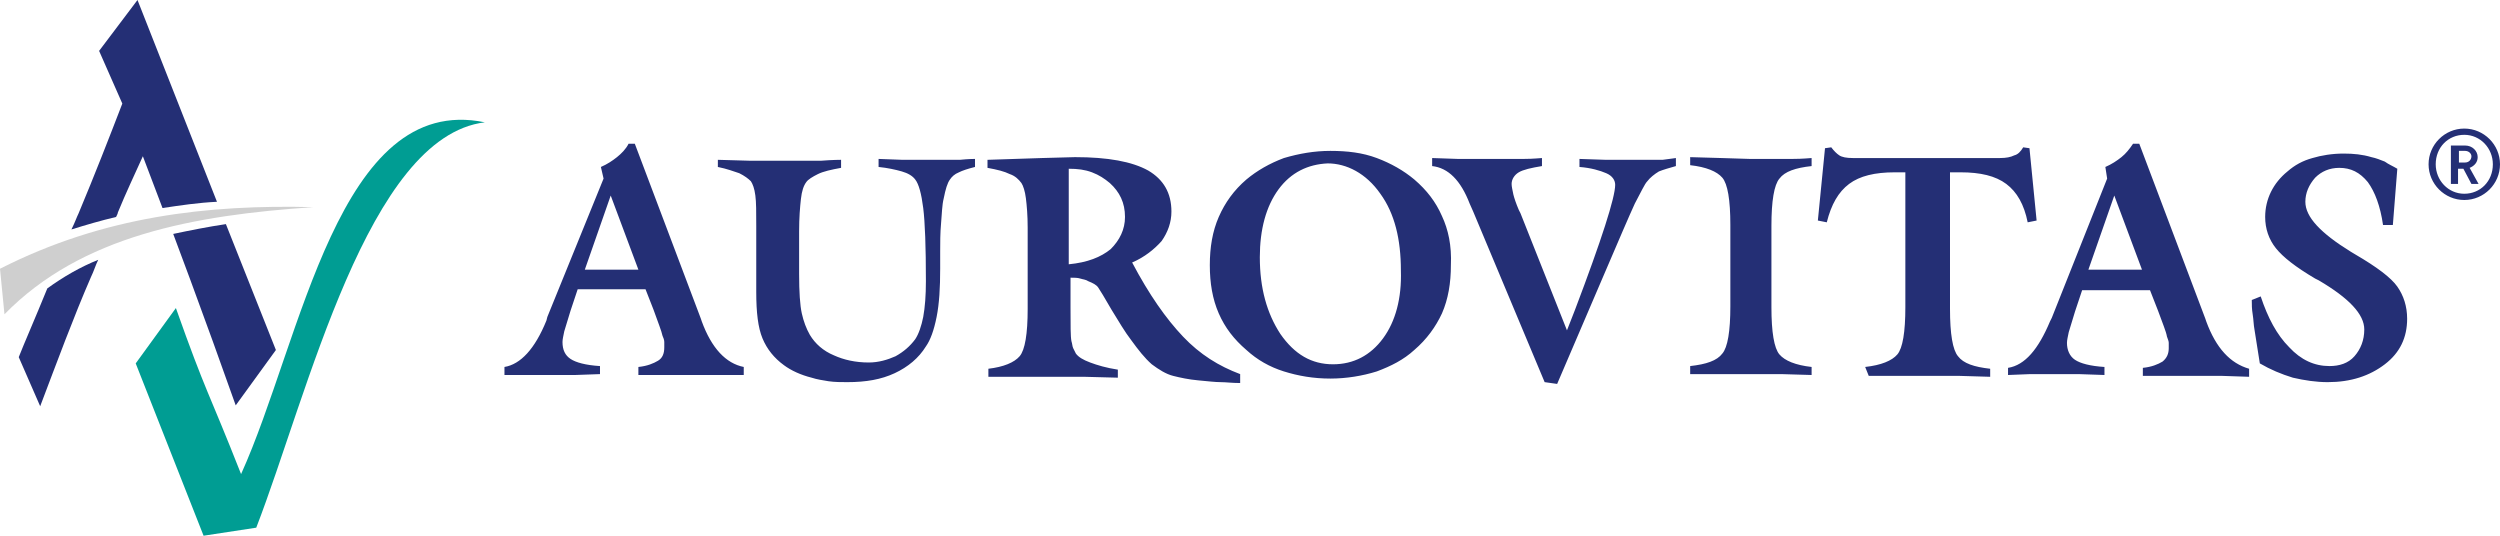 <?xml version="1.0" encoding="utf-8"?>
<!-- Generator: Adobe Illustrator 23.0.1, SVG Export Plug-In . SVG Version: 6.00 Build 0)  -->
<svg version="1.1" id="Warstwa_1" xmlns="http://www.w3.org/2000/svg" xmlns:xlink="http://www.w3.org/1999/xlink" x="0px" y="0px"
	 viewBox="0 0 280 60" style="enable-background:new 0 0 280 60;" xml:space="preserve">
<style type="text/css">
	.st0{fill:#242F75;}
	.st1{fill:#009D93;}
	.st2{fill-rule:evenodd;clip-rule:evenodd;fill:#CFCFCF;}
</style>
<g>
	<path class="st0" d="M247.1,36l-0.1-0.3l-7.4-19.6h-0.7c-0.4,0.6-0.8,1.1-1.3,1.5c-0.5,0.4-1.1,0.8-1.8,1.1L236,20l-6.2,15.6
		l-0.2,0.4c-1.3,3.1-2.8,4.9-4.7,5.2V42l2.5-0.1c0.3,0,0.7,0,1.3,0c0.6,0,1,0,1.3,0l2.8,0l2.9,0.1v-0.9c-1.6-0.1-2.7-0.4-3.3-0.8
		c-0.6-0.4-0.9-1.1-0.9-1.9c0-0.3,0.1-0.7,0.2-1.2l0.7-2.3l0.8-2.4h7.6l0.9,2.3c0.5,1.4,0.9,2.3,1,2.9c0.1,0.3,0.2,0.5,0.2,0.7
		c0,0.2,0,0.4,0,0.6c0,0.6-0.2,1.1-0.7,1.5c-0.5,0.3-1.2,0.6-2.2,0.7v0.9c0.4,0,0.9,0,1.4,0c0.6,0,1.1,0,1.5,0c0.3,0,0.8,0,1.5,0
		c0.7,0,1.1,0,1.5,0l3,0l3,0.1v-0.9C249.8,40.7,248.2,39,247.1,36 M233.9,30.2l2.9-8.3l3.1,8.3H233.9z M132.5,37.7
		c-1.9-2-3.8-4.7-5.7-8.3c1.4-0.6,2.5-1.5,3.3-2.4c0.7-1,1.1-2.1,1.1-3.3c0-2.1-0.9-3.6-2.6-4.6c-1.8-1-4.5-1.5-8.2-1.5l-3.7,0.1
		l-6.1,0.2v0.9c1.1,0.2,1.9,0.4,2.5,0.7c0.6,0.2,1,0.6,1.3,1c0.2,0.3,0.4,0.9,0.5,1.7c0.1,0.8,0.2,1.9,0.2,3.3v9.1
		c0,2.8-0.3,4.6-0.9,5.3c-0.6,0.7-1.8,1.2-3.5,1.4l0,0.9c0,0,0.5,0,1.4,0c0.9,0,1.6,0,2,0c0.4,0,1,0,1.8,0c0.8,0,1.4,0,1.8,0l3.7,0
		l3.8,0.1l0-0.9c-1.3-0.2-2.3-0.5-3.1-0.8c-0.8-0.3-1.3-0.6-1.6-1c-0.1-0.2-0.2-0.4-0.3-0.6c-0.1-0.2-0.1-0.5-0.2-0.8
		c-0.1-0.5-0.1-1.8-0.1-3.7v-3.4c0.4,0,0.8,0,1.1,0.1c0.3,0.1,0.6,0.1,0.9,0.3c0.5,0.2,0.9,0.4,1.1,0.7c0.2,0.3,0.7,1.1,1.5,2.5
		c0.8,1.3,1.5,2.5,2.2,3.4c0.8,1.1,1.5,2,2.3,2.7c0.8,0.6,1.6,1.1,2.4,1.3c0.8,0.2,1.7,0.4,2.8,0.5c1.1,0.1,1.9,0.2,2.5,0.2
		c0.6,0,1.3,0.1,2.2,0.1l0-1C136.5,41,134.4,39.7,132.5,37.7 M124.4,27.9c-1.1,0.9-2.6,1.5-4.7,1.7V18.9c1,0,1.8,0.1,2.6,0.4
		c0.8,0.3,1.4,0.7,2,1.2c1.1,1,1.7,2.2,1.7,3.8C126,25.7,125.4,26.9,124.4,27.9 M80.4,18.7c1,0.2,1.8,0.5,2.4,0.7
		c0.6,0.3,1,0.6,1.3,0.9c0.2,0.3,0.4,0.8,0.5,1.6c0.1,0.7,0.1,1.9,0.1,3.4v7.4c0,2.3,0.2,4,0.7,5.2c0.5,1.2,1.3,2.2,2.4,3
		c0.8,0.6,1.9,1.1,3.1,1.4c0.6,0.2,1.3,0.3,1.9,0.4c0.7,0.1,1.4,0.1,2.1,0.1c2.1,0,3.8-0.3,5.3-1c1.5-0.7,2.7-1.7,3.5-3
		c0.5-0.7,0.9-1.8,1.2-3.3c0.3-1.5,0.4-3.3,0.4-5.4l0-1.9c0-1,0-2.1,0.1-3.2c0.1-1.1,0.1-2,0.3-2.8c0.2-1,0.4-1.7,0.7-2.1
		c0.2-0.3,0.5-0.6,1-0.8c0.4-0.2,1-0.4,1.8-0.6v-0.9c-0.1,0-0.7,0-1.7,0.1c-0.3,0-0.6,0-1,0l-2.7,0l-2.7,0l-2.7-0.1v0.9
		c1,0.1,1.9,0.3,2.6,0.5c0.7,0.2,1.2,0.5,1.5,0.9c0.4,0.5,0.7,1.6,0.9,3.2c0.2,1.6,0.3,4.3,0.3,8.2c0,1.6-0.1,2.9-0.3,4
		c-0.2,1-0.5,1.9-0.9,2.5c-0.6,0.8-1.3,1.4-2.2,1.9c-0.9,0.4-1.9,0.7-3,0.7c-1.5,0-2.8-0.3-3.9-0.8c-1.2-0.5-2.1-1.3-2.7-2.3
		c-0.4-0.7-0.7-1.5-0.9-2.4c-0.2-0.9-0.3-2.4-0.3-4.4v-4.8c0-1.5,0.1-2.7,0.2-3.6c0.1-0.9,0.3-1.5,0.6-1.9c0.2-0.3,0.7-0.6,1.3-0.9
		c0.6-0.3,1.5-0.5,2.6-0.7v-0.9c-0.1,0-0.9,0-2.2,0.1c-0.3,0-0.8,0-1.3,0l-3.4,0l-3.4,0l-3.5-0.1V18.7z M252.2,33.6
		c0,0.5,0,1,0.1,1.6c0.1,0.6,0.1,1.2,0.2,1.7l0.6,3.8c1.2,0.7,2.4,1.2,3.7,1.6c1.3,0.3,2.6,0.5,3.9,0.5c2.6,0,4.7-0.7,6.4-2
		c1.7-1.3,2.5-3,2.5-5.1c0-1.4-0.4-2.6-1.1-3.6c-0.7-1-2.3-2.2-4.7-3.6l-0.5-0.3c-3.4-2.1-5.1-3.9-5.1-5.6c0-1,0.4-1.9,1.1-2.7
		c0.7-0.7,1.6-1.1,2.7-1.1c1.3,0,2.3,0.5,3.2,1.6c0.8,1.1,1.4,2.7,1.7,4.8h1.1l0.5-6.3c-0.5-0.3-1-0.5-1.4-0.8
		c-0.5-0.2-1-0.4-1.5-0.5c-1-0.3-2-0.4-3.1-0.4c-1.3,0-2.5,0.2-3.5,0.5c-1.1,0.3-2,0.8-2.8,1.5c-1.6,1.3-2.5,3.1-2.5,5.1
		c0,1.3,0.4,2.5,1.2,3.5c0.8,1,2.2,2.1,4.4,3.4l0.4,0.2c3.4,2,5.1,3.8,5.1,5.5c0,1.2-0.4,2.2-1.1,3c-0.7,0.8-1.7,1.1-2.8,1.1
		c-1.7,0-3.2-0.7-4.5-2.1c-1.4-1.4-2.4-3.3-3.2-5.7L252.2,33.6z M209.3,42.1c0.1,0,0.6,0,1.5,0c0.9,0,1.5,0,1.9,0c0.4,0,1,0,1.7,0
		c0.8,0,1.3,0,1.7,0l3.4,0l3.4,0.1v-0.9c-1.8-0.2-3-0.6-3.6-1.4c-0.6-0.7-0.9-2.5-0.9-5.3V19.3h0.5h0.7c2.2,0,3.9,0.4,5.1,1.3
		c1.2,0.9,2,2.3,2.4,4.3l1-0.2l-0.8-8.1l-0.7-0.1c-0.3,0.5-0.6,0.8-1,0.9c-0.4,0.2-0.9,0.3-1.6,0.3h-15.6h-0.9
		c-0.7,0-1.2-0.1-1.5-0.3c-0.3-0.2-0.6-0.5-0.9-0.9l-0.7,0.1l-0.8,8.1l1,0.2c0.5-2,1.3-3.4,2.5-4.3c1.2-0.9,2.9-1.3,5.1-1.3h0.7h0.5
		v15.1c0,2.8-0.3,4.6-0.9,5.3c-0.6,0.7-1.8,1.2-3.6,1.4L209.3,42.1z M196,17.8l3.4,0c0.5,0,0.9,0,1.3,0c1.3,0,2-0.1,2.2-0.1v0.9
		c-1.8,0.2-3,0.6-3.6,1.4c-0.6,0.7-0.9,2.5-0.9,5.3v9.1c0,2.8,0.3,4.6,0.9,5.3c0.6,0.7,1.8,1.2,3.6,1.4V42l-3.4-0.1l-3.4,0
		c-0.4,0-1,0-1.7,0c-0.8,0-1.3,0-1.7,0c-0.4,0-1,0-1.9,0c-0.9,0-1.4,0-1.5,0l0-0.9c1.8-0.2,3-0.6,3.6-1.4c0.6-0.7,0.9-2.5,0.9-5.3
		v-9.1c0-2.8-0.3-4.6-0.9-5.3c-0.6-0.7-1.8-1.2-3.6-1.4v-0.9l3.5,0.1L196,17.8z M56.5,42v-0.9c1.8-0.3,3.4-2,4.7-5.2l0.1-0.4
		L67.6,20l-0.3-1.3c0.7-0.3,1.3-0.7,1.8-1.1c0.5-0.4,1-0.9,1.3-1.5h0.7l7.4,19.6l0.1,0.3c1.1,3,2.7,4.7,4.7,5.1v0.9L80.4,42l-3,0
		c-0.3,0-0.8,0-1.5,0c-0.7,0-1.2,0-1.5,0c-0.4,0-0.9,0-1.5,0c-0.6,0-1.1,0-1.4,0v-0.9c1-0.1,1.7-0.4,2.2-0.7
		c0.5-0.3,0.7-0.8,0.7-1.5c0-0.2,0-0.4,0-0.6c0-0.2-0.1-0.5-0.2-0.7c-0.1-0.5-0.5-1.5-1-2.9l-0.9-2.3h-7.6l-0.8,2.4l-0.7,2.3
		c-0.1,0.5-0.2,0.9-0.2,1.2c0,0.9,0.3,1.5,0.9,1.9c0.6,0.4,1.7,0.7,3.3,0.8v0.9L64.4,42l-2.8,0c-0.3,0-0.7,0-1.3,0c-0.6,0-1,0-1.3,0
		L56.5,42z M65.5,30.2h6l-3.1-8.3L65.5,30.2z M187.7,17.7v0.9c-0.7,0.2-1.4,0.4-1.9,0.6c-0.5,0.3-1,0.7-1.3,1.1
		c-0.3,0.3-0.7,1.2-1.4,2.5c-0.6,1.3-1.8,4.1-3.6,8.3l-5.1,11.9l-1.4-0.2L165,23.7l-0.4-0.9c-1-2.6-2.4-4-4.2-4.2v-0.9l2.9,0.1l3,0
		l3.1,0c0.5,0,0.9,0,1.2,0c1.2,0,1.9-0.1,2.1-0.1l0,0.9c-1.2,0.2-2.1,0.4-2.6,0.7c-0.5,0.3-0.8,0.8-0.8,1.3c0,0.3,0.1,0.7,0.2,1.2
		c0.1,0.4,0.3,1,0.6,1.7l0.2,0.4l5.2,13.1l0.9-2.3c3-7.9,4.5-12.6,4.5-14c0-0.5-0.3-1-1-1.3c-0.7-0.3-1.7-0.6-3-0.7v-0.9l3,0.1
		l2.8,0l2.6,0c0.4,0,0.7,0,0.9,0C187.1,17.8,187.6,17.7,187.7,17.7 M161.5,24.2c-0.7-1.6-1.7-2.9-3.1-4.1c-1.2-1-2.6-1.8-4.2-2.4
		c-1.6-0.6-3.3-0.8-5.2-0.8c-1.8,0-3.5,0.3-5.2,0.8c-1.6,0.6-3,1.4-4.2,2.4c-1.4,1.2-2.4,2.6-3.1,4.2c-0.7,1.6-1,3.4-1,5.4
		c0,2,0.3,3.8,1,5.4c0.7,1.6,1.7,2.9,3.1,4.1c1.2,1.1,2.6,1.9,4.2,2.4c1.6,0.5,3.3,0.8,5.2,0.8c1.8,0,3.6-0.3,5.2-0.8
		c1.6-0.6,3-1.3,4.2-2.4c1.4-1.2,2.4-2.6,3.1-4.1c0.7-1.6,1-3.4,1-5.4C162.6,27.5,162.2,25.7,161.5,24.2 M154.9,37.9
		c-1.4,1.9-3.3,2.9-5.6,2.9c-2.4,0-4.3-1.1-5.9-3.4c-1.5-2.3-2.3-5.1-2.3-8.6c0-3.1,0.7-5.7,2.1-7.6c1.4-1.9,3.3-2.8,5.5-2.9
		c2.1,0,4.3,1.1,5.9,3.4c1.6,2.2,2.3,5.1,2.3,8.6C157,33.4,156.3,36,154.9,37.9 M276,22.4c-2.2,0-4-1.8-4-4c0-2.2,1.8-4,4-4
		c2.2,0,4,1.8,4,4C280,20.6,278.2,22.4,276,22.4 M276,15.1c-1.8,0-3.2,1.4-3.2,3.3c0,1.8,1.4,3.3,3.2,3.3c1.8,0,3.2-1.4,3.2-3.3
		C279.2,16.6,277.8,15.1,276,15.1 M276.8,20.6l-0.9-1.7h-0.6v1.7h-0.8v-4.3h1.6c0.8,0,1.4,0.6,1.4,1.3c0,0.6-0.4,1-0.9,1.2l1,1.8
		H276.8z M276.1,16.9h-0.7v1.3h0.7c0.4,0,0.7-0.3,0.7-0.7C276.8,17.2,276.5,16.9,276.1,16.9"/>
	<path class="st1" d="M27,53.1c6.8-15,10.9-42.8,27.3-39.4c-13.1,1.6-19.8,30.4-25.6,45.4L22.8,60l-7.6-19.3l4.5-6.2
		C23.1,44.1,23.3,43.7,27,53.1"/>
	<path class="st0" d="M8,25.7c1.6-0.5,3.3-1,5-1.4c0.1-0.2,0.2-0.4,0.2-0.5c0.9-2.2,1.9-4.3,2.8-6.3c0.7,1.9,1.5,3.9,2.2,5.8
		c2-0.3,4-0.6,6.1-0.7L15.4,0l-4.3,5.7l2.6,5.9c-1.5,3.9-3.1,8-4.9,12.3C8.6,24.3,8.4,24.9,8,25.7"/>
	<path class="st0" d="M19.4,26.2c0.7,1.9,1.5,4,1.9,5.1c1.7,4.6,3.4,9.3,5.1,14.1l4.5-6.2l-5.6-14.1C23.3,25.4,21.3,25.8,19.4,26.2"
		/>
	<path class="st0" d="M5.3,32.3c-1.3,3.2-2.7,6.4-3.2,7.7l2.4,5.5c1.9-5,3.7-9.9,5.7-14.5c0.3-0.6,0.5-1.3,0.8-1.9
		C9,29.9,7.1,31,5.3,32.3"/>
	<path class="st2" d="M0,30.1l0.5,5.1c8.6-8.8,21.2-11.1,34.6-12C23.3,22.9,11.6,24.2,0,30.1"/>
</g>
</svg>
